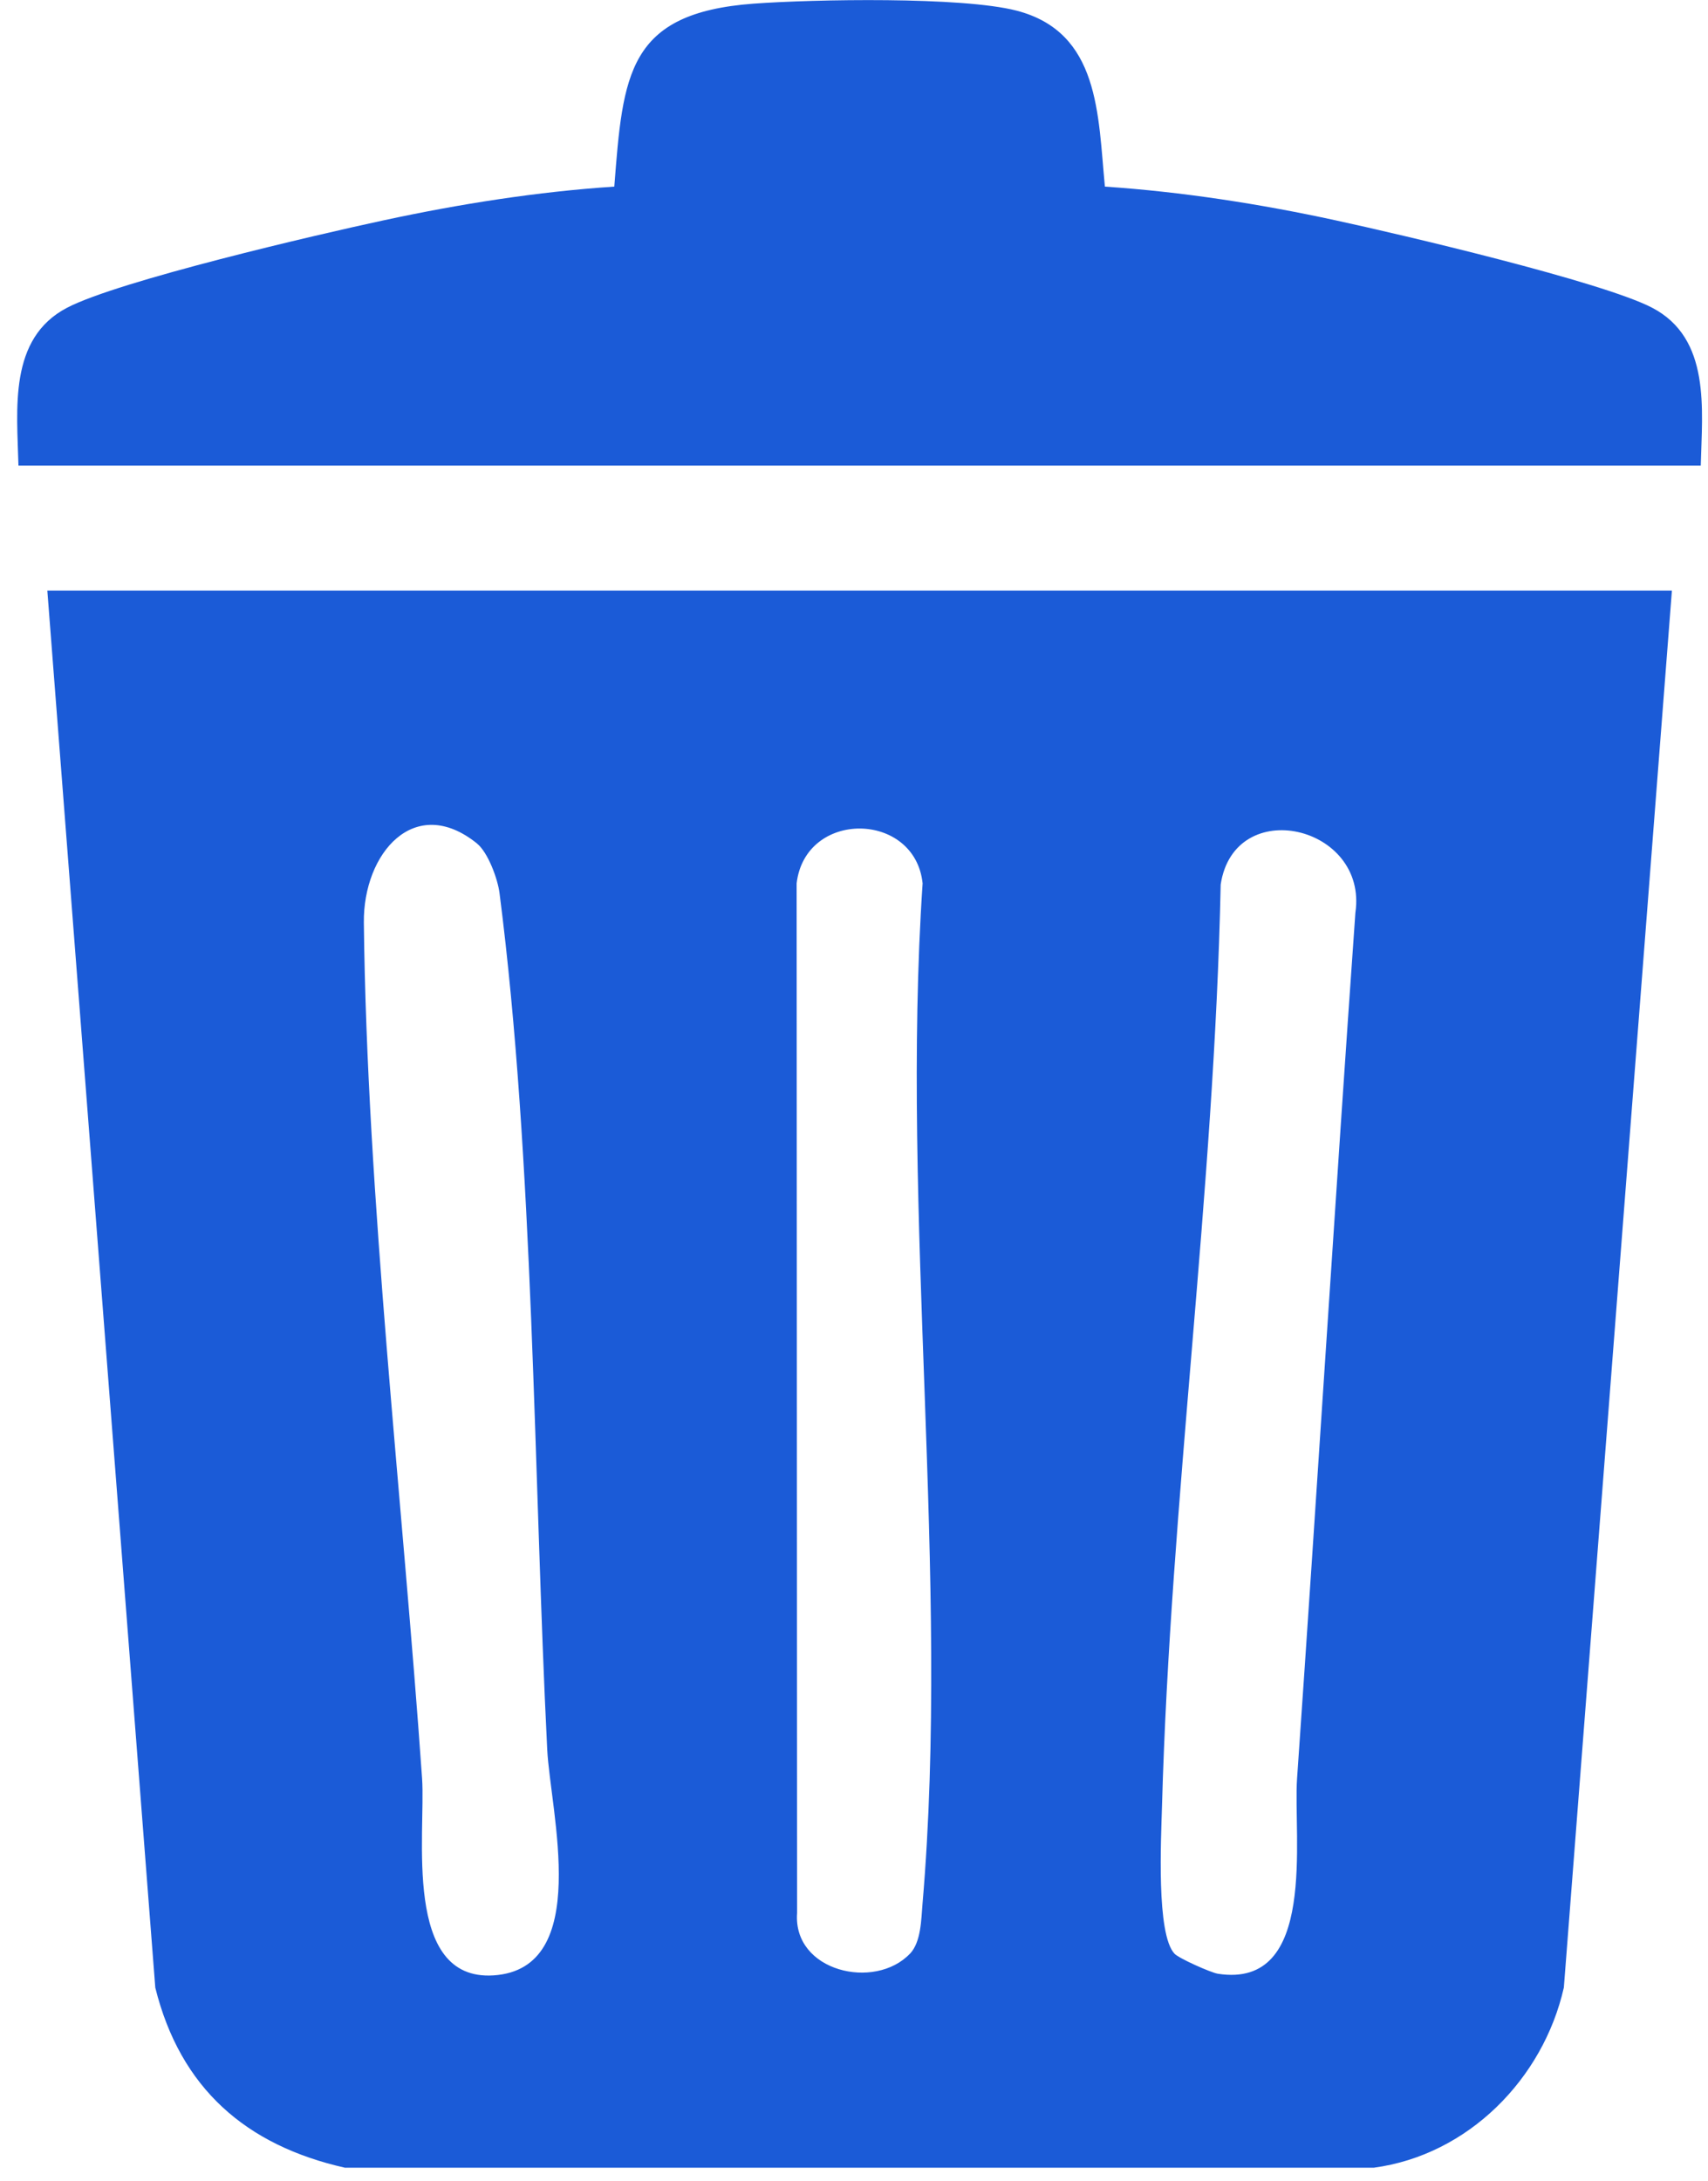 <svg width="76" height="97" viewBox="0 0 76 97" fill="none" xmlns="http://www.w3.org/2000/svg">
<g clip-path="url(#clip0_2925_30041)">
<path d="M15.365 96.419C10.94 95.427 8.023 92.879 6.91 88.406L2.106 26.268H74.394L69.586 88.402C68.666 92.467 65.324 95.852 61.13 96.415H15.365V96.419ZM21.23 37.52C18.45 35.277 16.156 37.95 16.19 41.039C16.328 53.253 17.922 66.787 18.781 79.1C18.948 81.519 17.9 88.127 21.964 87.861C26.368 87.569 24.486 80.57 24.349 77.807C23.743 65.67 23.756 51.595 22.227 39.724C22.145 39.075 21.707 37.907 21.226 37.52H21.23ZM40.491 86.898C40.989 86.37 40.989 85.373 41.049 84.673C42.291 70.186 40.065 53.967 41.053 39.29C40.714 36.076 35.837 36.003 35.447 39.29L35.468 85.085C35.275 87.693 38.931 88.54 40.491 86.894V86.898ZM52.263 86.898C52.456 87.105 53.874 87.736 54.188 87.788C58.643 88.484 57.534 81.687 57.715 79.1C58.608 66.271 59.403 53.425 60.31 40.596C60.881 36.712 54.926 35.329 54.316 39.342C54.033 53.013 52.082 66.718 51.704 80.359C51.666 81.773 51.442 86.031 52.263 86.898Z" fill="#1B5BD7"/>
<path d="M0.821 20.708C0.761 18.216 0.362 15.05 2.991 13.684C5.29 12.489 14.106 10.435 17.07 9.8C20.439 9.074 23.893 8.528 27.334 8.3C27.721 3.308 27.915 0.58 33.526 0.163C36.219 -0.035 42.797 -0.155 45.229 0.472C48.937 1.43 48.855 5.095 49.164 8.3C52.606 8.532 56.065 9.069 59.429 9.8C62.35 10.431 71.269 12.524 73.508 13.684C76.137 15.05 75.738 18.216 75.678 20.708H0.821Z" fill="#1B5BD7"/>
</g>
<defs>
<clipPath id="clip0_2925_30041">
<rect width="74.968" height="96.42" fill="white" transform="translate(0.766)"/>
</clipPath>
</defs>
</svg>
